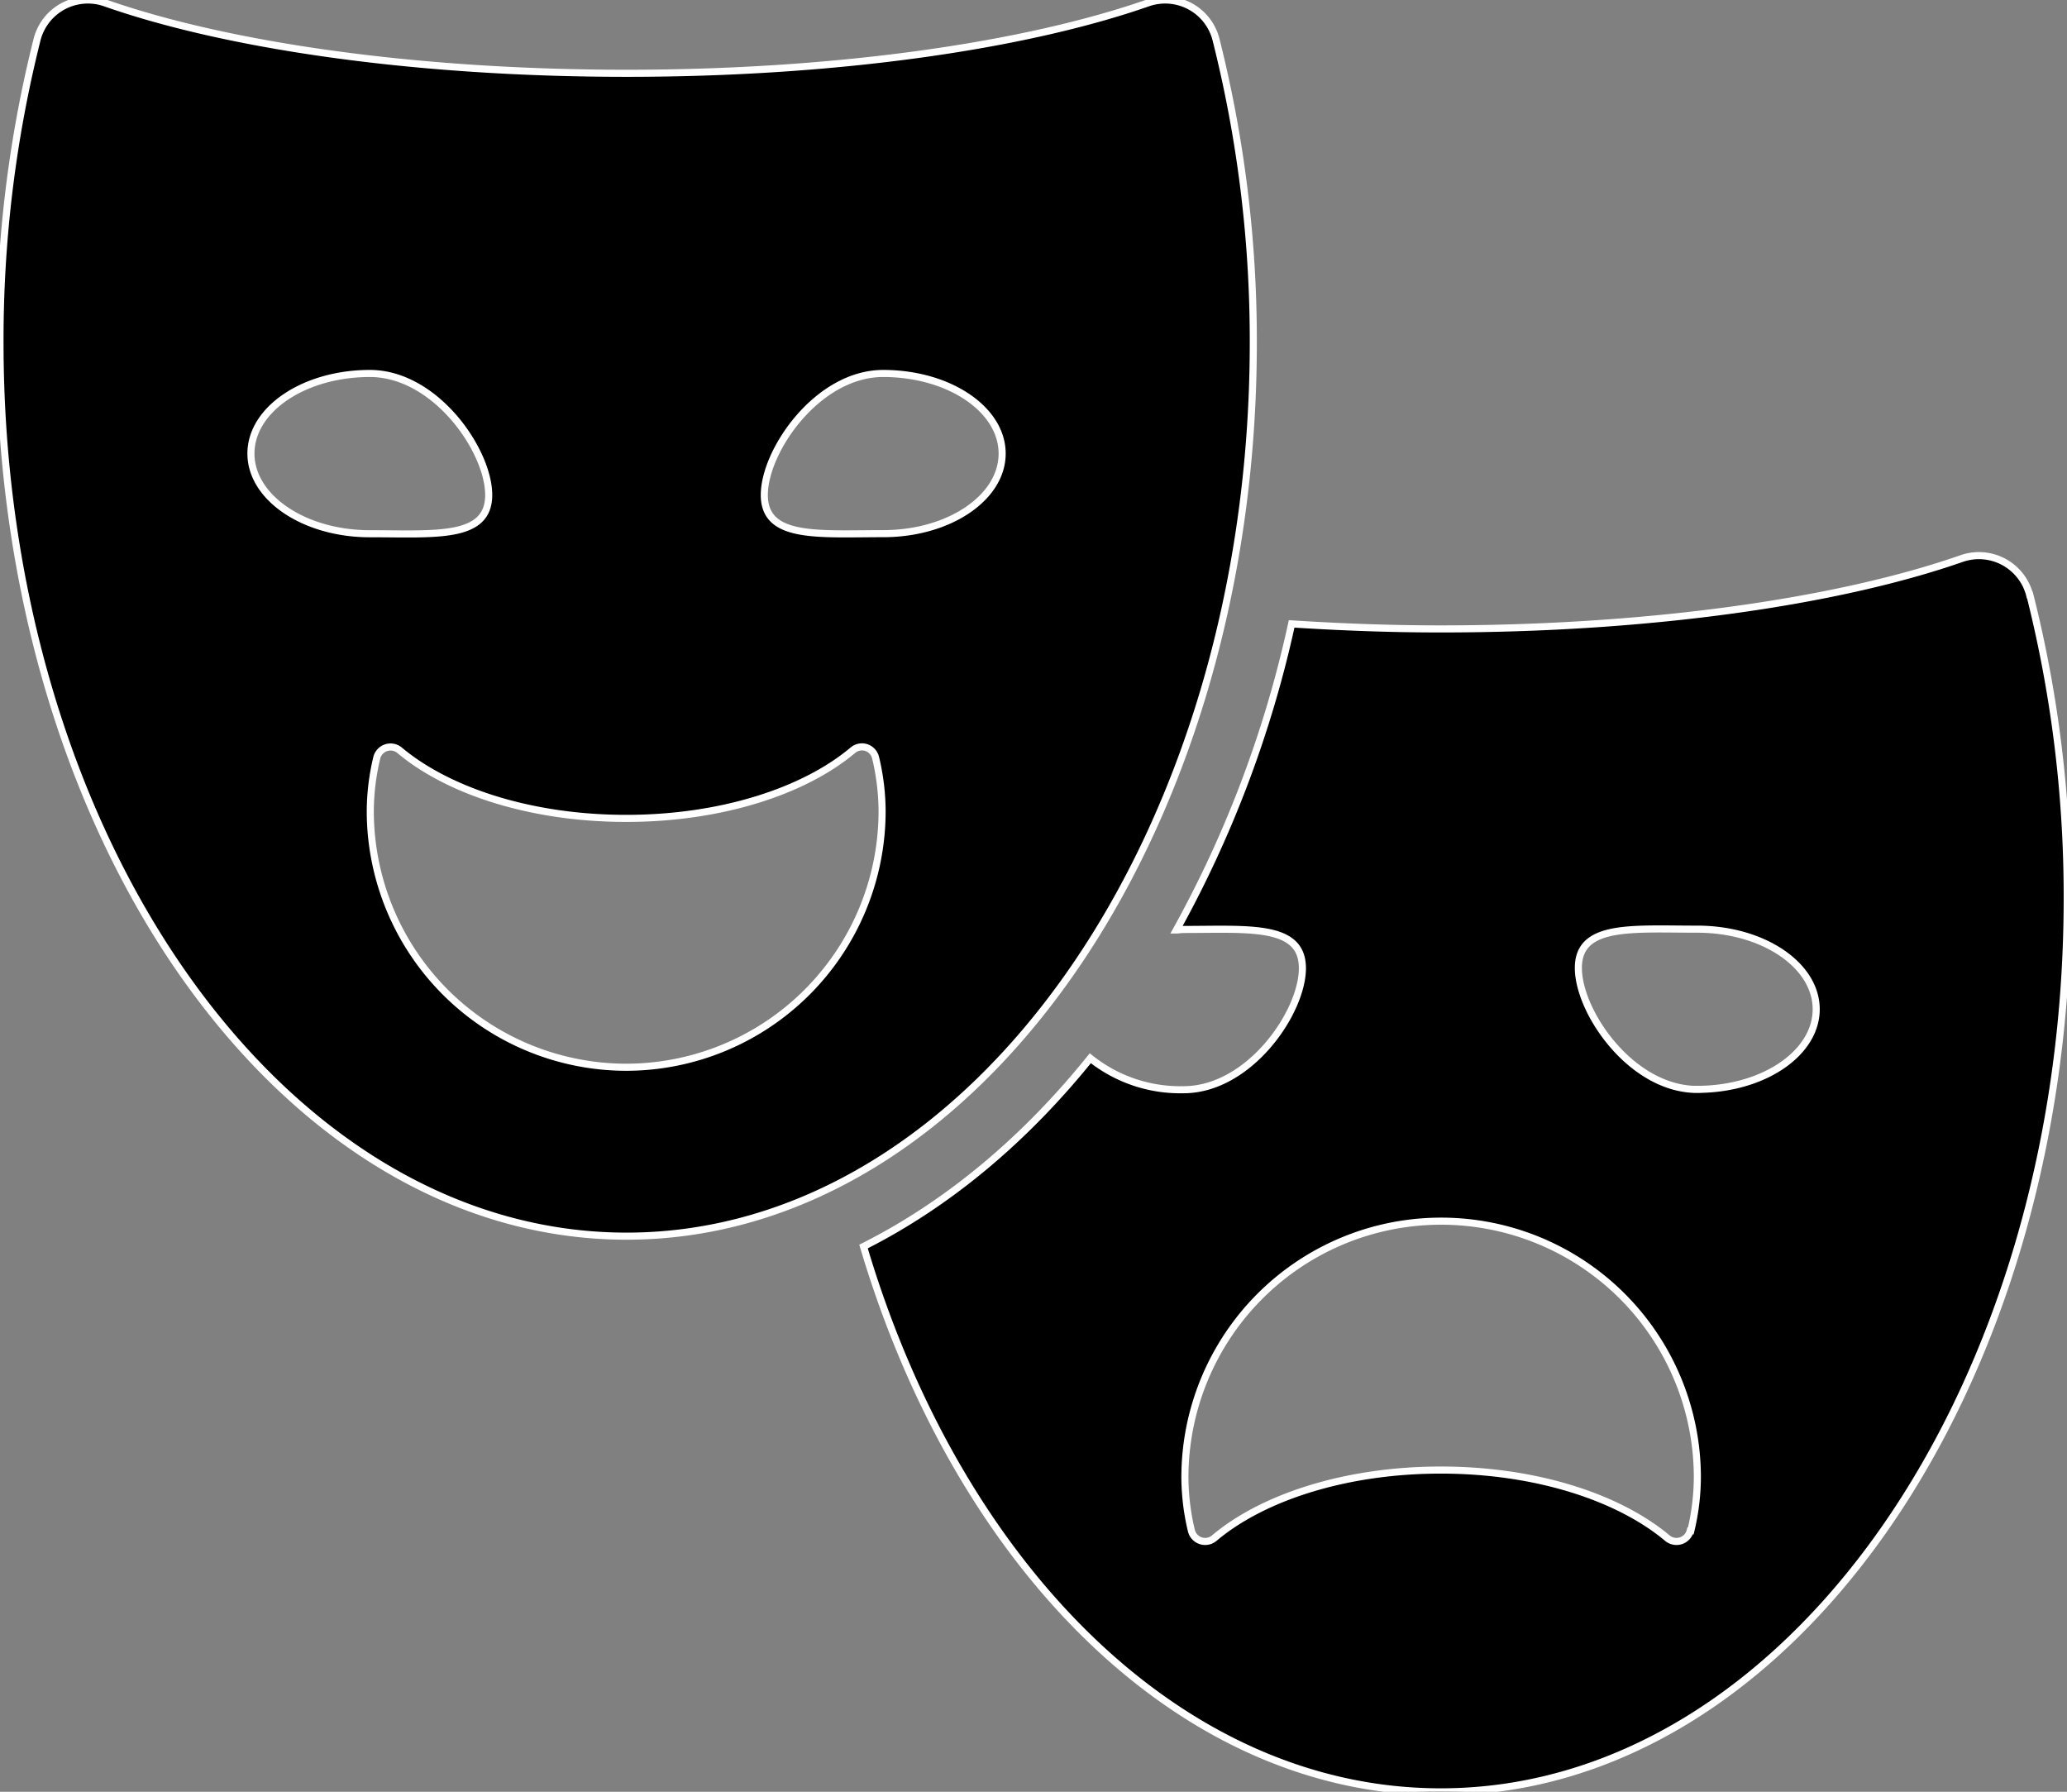 <svg id="Warstwa_1" data-name="Warstwa 1" xmlns="http://www.w3.org/2000/svg" viewBox="0 0 291.67 252.79">
  <rect x="0" y="0" width="291.67" height="252.79" fill="#808080" stroke="none"/>
  <defs>
    <style>
      .cls-1 {
        fill: black; stroke: white; stroke-width: 1px; stroke-miterlimit: 10;
      }
    </style>
  </defs>
  <title>theater</title>
  <g>
    <path class="cls-1" d="M290.56,108.77a7.4,7.4,0,0,0-9.63-5.16c-17.19,6-43.7,9.92-73.52,9.92-7.25,0-14.24-.28-21-0.71A159,159,0,0,1,170.15,156c0.35,0,.68-0.07,1-0.07,9.27,0,16.78-.77,16.78,5.47s-7.51,17.14-16.78,17.14A20.32,20.32,0,0,1,158,174.1c-9.26,11.5-20.08,20.56-32,26.56,13.43,45.22,44.84,76.94,81.44,76.94,48.83,0,88.41-56.45,88.41-126.09a173.84,173.84,0,0,0-5.26-42.74h0Zm-47.91,132a2,2,0,0,1-3.19,1.06c-6.89-5.79-18.6-9.63-32-9.63s-25.16,3.84-32,9.63a2,2,0,0,1-3.19-1.06,32.69,32.69,0,0,1-.92-7.53,36.15,36.15,0,1,1,72.31,0,32.86,32.86,0,0,1-.92,7.53h0Zm1-62.27c-9.27,0-16.78-10.9-16.78-17.14s7.51-5.47,16.78-5.47,16.78,5.06,16.78,11.3-7.51,11.3-16.78,11.3h0Zm0,0" transform="translate(-4.15 -24.8)"/>
    <path class="cls-1" d="M181,73.12a173.84,173.84,0,0,0-5.26-42.74,7.4,7.4,0,0,0-9.63-5.16c-17.19,6-43.7,9.92-73.52,9.92S36.23,31.26,19,25.22a7.26,7.26,0,0,0-2.44-.42,7.41,7.41,0,0,0-7.18,5.58A173.83,173.83,0,0,0,4.15,73.12c0,69.64,39.58,126.08,88.41,126.08S181,142.76,181,73.12h0ZM39.56,88.79c0-6.24,7.51-11.3,16.78-11.3S73.11,88.38,73.11,94.63s-7.51,5.47-16.78,5.47S39.56,95,39.56,88.79h0Zm53,86.58a36.16,36.16,0,0,1-36.16-36.15,32.83,32.83,0,0,1,.92-7.53,2,2,0,0,1,3.19-1.06c6.89,5.79,18.6,9.63,32,9.63s25.15-3.85,32-9.63a2,2,0,0,1,1.89-.36,2,2,0,0,1,1.3,1.42,32.7,32.7,0,0,1,.92,7.53,36.15,36.15,0,0,1-36.15,36.15h0ZM112,94.63c0-6.24,7.51-17.14,16.78-17.14s16.78,5.06,16.78,11.3-7.51,11.3-16.78,11.3S112,100.87,112,94.63h0Zm0,0" transform="translate(-4.15 -24.8)"/>
  </g>
</svg>
